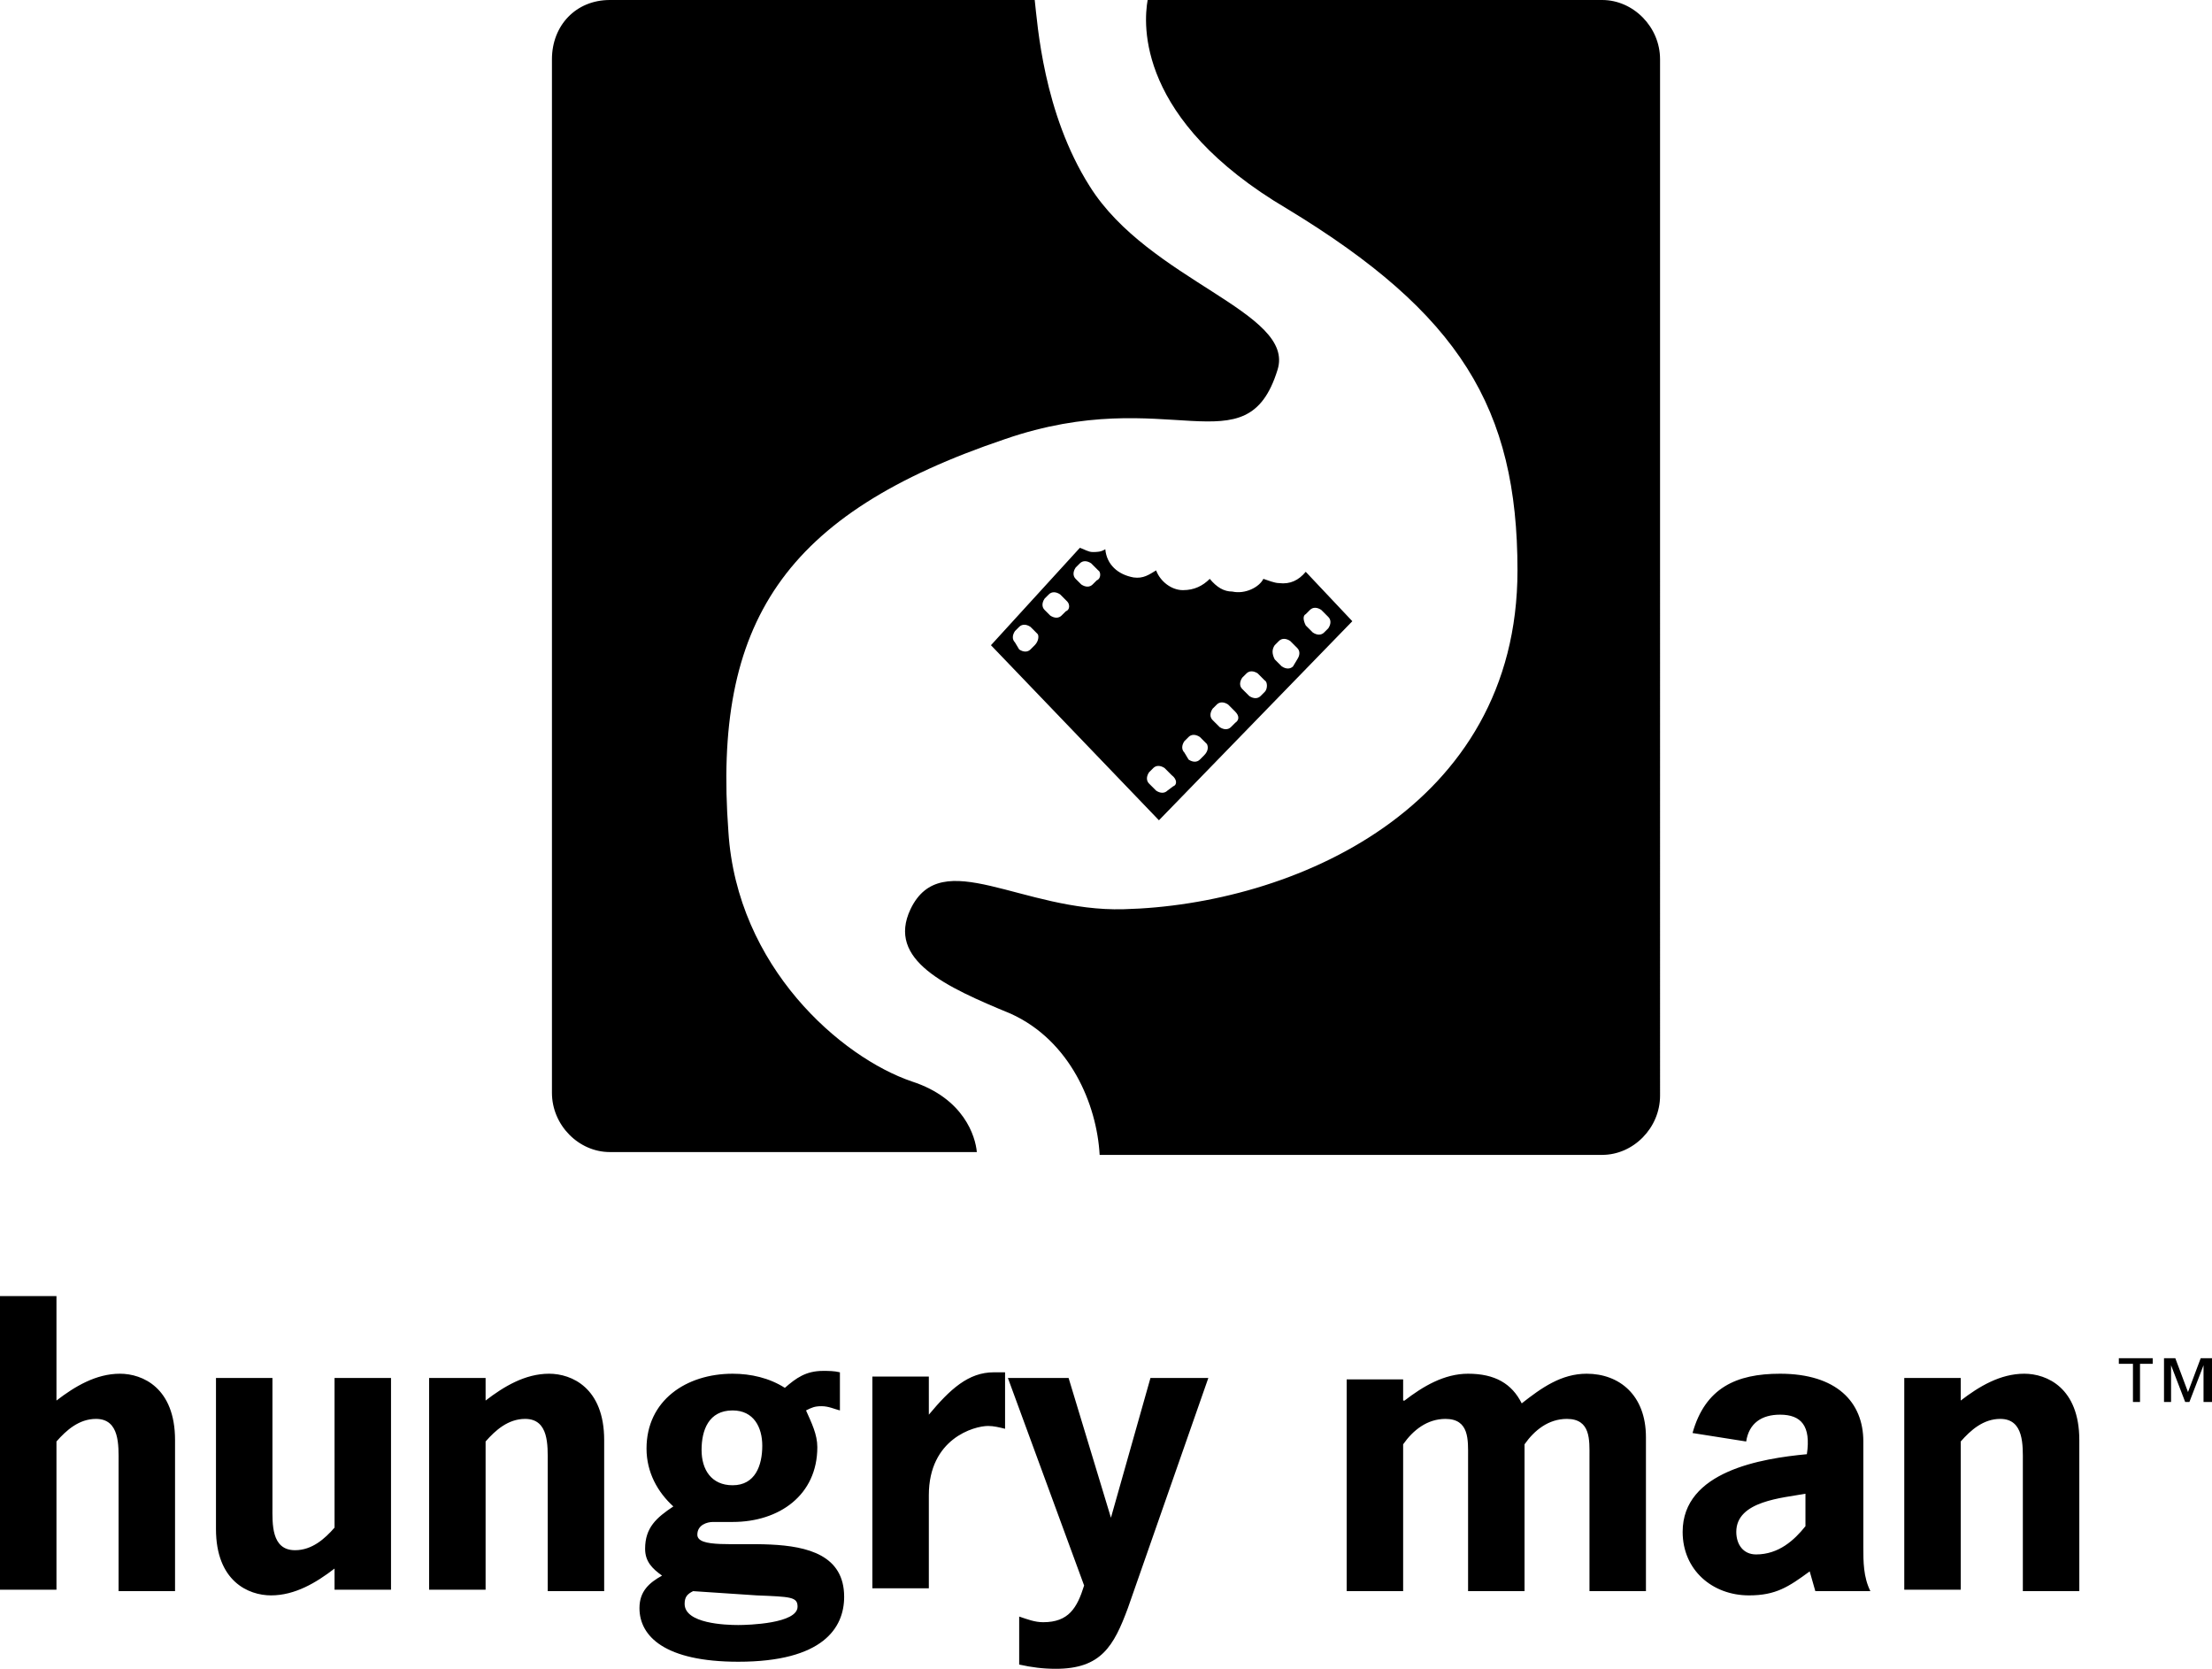 <?xml version="1.0" encoding="utf-8"?>
<!-- Generator: Adobe Illustrator 28.0.0, SVG Export Plug-In . SVG Version: 6.00 Build 0)  -->
<svg version="1.1" baseProfile="basic" id="Layer_1"
	 xmlns="http://www.w3.org/2000/svg" xmlns:xlink="http://www.w3.org/1999/xlink" x="0px" y="0px" width="156.7px" height="118.2px"
	 viewBox="0 0 156.7 118.2" xml:space="preserve">
<g>
	<path d="M69.2,81.6H43.2c-2.2,0-4.1-1.9-4.1-4.2V4.2c0-2.4,1.7-4.2,4.1-4.2h30.1c0.2,1.7,0.6,8,3.9,13.2c4.2,6.7,14.6,8.9,13.3,13
		c-2.2,7.1-7.7,0.9-19.3,4.9c-15.7,5.3-20.7,13-19.6,27.8c0.6,9.6,8,16,13,17.7C68.3,77.8,69.1,80.5,69.2,81.6z M113.5,0H81.3
		c-0.3,1.7-0.8,8.5,9.9,14.8c12.2,7.4,16.3,14.1,16.3,25.6c0,16.9-16,23.7-27.9,24c-7.2,0.2-12.9-4.6-15.1,0
		c-1.7,3.6,2.5,5.5,7.1,7.4c4.2,1.9,6.1,6.4,6.3,10h35.6c2.2,0,4.1-1.9,4.1-4.2V4.2C117.6,1.9,115.7,0,113.5,0z"/>
	<path d="M87.3,41.9c-0.6,0-1.1-0.3-1.6-0.9c-0.5,0.5-1.1,0.8-1.9,0.8c-0.8,0-1.6-0.6-1.9-1.4c-0.5,0.3-0.9,0.6-1.6,0.5
		c-1.1-0.2-1.9-0.9-2-2c-0.3,0.2-0.6,0.2-0.9,0.2s-0.6-0.2-0.9-0.3l-6.3,6.9l11.9,12.4l13.7-14.1l-3.3-3.5c-0.5,0.6-1.1,0.9-1.9,0.8
		c-0.3,0-0.8-0.2-1.1-0.3C89.2,41.6,88.2,42.1,87.3,41.9z M73.3,45.7L73,46c-0.2,0.2-0.5,0.2-0.8,0l-0.3-0.5c-0.2-0.2-0.2-0.5,0-0.8
		l0.3-0.3c0.2-0.2,0.5-0.2,0.8,0l0.5,0.5C73.6,45,73.6,45.4,73.3,45.7z M75.5,43.3l-0.3,0.3c-0.2,0.2-0.5,0.2-0.8,0L74,43.2
		c-0.2-0.2-0.2-0.5,0-0.8l0.3-0.3c0.2-0.2,0.5-0.2,0.8,0l0.5,0.5C75.8,42.8,75.8,43.2,75.5,43.3z M77.7,41.1l-0.3,0.3
		c-0.2,0.2-0.5,0.2-0.8,0L76.2,41c-0.2-0.2-0.2-0.5,0-0.8l0.3-0.3c0.2-0.2,0.5-0.2,0.8,0l0.5,0.5C78,40.5,78,41,77.7,41.1z
		 M83.1,55.7L82.7,56c-0.2,0.2-0.5,0.2-0.8,0l-0.5-0.5c-0.2-0.2-0.2-0.5,0-0.8l0.3-0.3c0.2-0.2,0.5-0.2,0.8,0l0.5,0.5
		C83.4,55.2,83.4,55.6,83.1,55.7z M85.3,53.5l-0.3,0.3c-0.2,0.2-0.5,0.2-0.8,0l-0.3-0.5c-0.2-0.2-0.2-0.5,0-0.8l0.3-0.3
		c0.2-0.2,0.5-0.2,0.8,0l0.5,0.5C85.6,52.9,85.6,53.2,85.3,53.5z M87.5,51.2l-0.3,0.3c-0.2,0.2-0.5,0.2-0.8,0L85.9,51
		c-0.2-0.2-0.2-0.5,0-0.8l0.3-0.3c0.2-0.2,0.5-0.2,0.8,0l0.5,0.5C87.8,50.7,87.8,51,87.5,51.2z M92.5,43.5l0.3-0.3
		c0.2-0.2,0.5-0.2,0.8,0l0.5,0.5c0.2,0.2,0.2,0.5,0,0.8l-0.3,0.3c-0.2,0.2-0.5,0.2-0.8,0l-0.5-0.5C92.3,43.9,92.3,43.6,92.5,43.5z
		 M90.3,45.7l0.3-0.3c0.2-0.2,0.5-0.2,0.8,0l0.5,0.5c0.2,0.2,0.2,0.5,0,0.8l-0.3,0.5c-0.2,0.2-0.5,0.2-0.8,0l-0.5-0.5
		C90.1,46.3,90.1,46,90.3,45.7z M89.6,49l-0.3,0.3c-0.2,0.2-0.5,0.2-0.8,0l-0.5-0.5c-0.2-0.2-0.2-0.5,0-0.8l0.3-0.3
		c0.2-0.2,0.5-0.2,0.8,0l0.5,0.5C89.8,48.3,89.8,48.8,89.6,49z"/>
</g>
<g>
	<path d="M4,99.2c1.3-1,2.8-1.9,4.5-1.9c1.6,0,3.9,1,3.9,4.7v10.7h-4v-9.1c0-1.2,0.1-3.1-1.6-3.1c-1.2,0-2.1,0.8-2.8,1.6v10.5H0
		V91.8h4V99.2z M23.7,111.1c-1.3,1-2.8,1.9-4.5,1.9c-1.6,0-3.9-1-3.9-4.7V97.6h4v9.1c0,1.2-0.1,3.1,1.6,3.1c1.2,0,2.1-0.8,2.8-1.6
		V97.6h4v15h-4V111.1z M34.4,99.2c1.3-1,2.8-1.9,4.5-1.9c1.6,0,3.9,1,3.9,4.7v10.7h-4v-9.1c0-1.2,0.1-3.1-1.6-3.1
		c-1.2,0-2.1,0.8-2.8,1.6v10.5h-4v-15h4V99.2z M49.7,102.7c0-1.4,0.5-2.8,2.2-2.8c1.5,0,2.1,1.2,2.1,2.5c0,1.4-0.5,2.8-2.1,2.8
		C50.4,105.2,49.7,104.1,49.7,102.7z M53.6,113c2.4,0.1,2.9,0.1,2.9,0.8c0,1.2-3.5,1.3-4.2,1.3c-0.9,0-3.8-0.1-3.8-1.5
		c0-0.5,0.2-0.7,0.6-0.9L53.6,113z M51.9,107.8c3.3,0,6-1.9,6-5.3c0-0.9-0.4-1.7-0.8-2.6c0.4-0.2,0.6-0.3,1.1-0.3s0.9,0.2,1.3,0.3
		v-2.7c-0.4-0.1-0.8-0.1-1.2-0.1c-1.2,0-1.9,0.5-2.7,1.2c-1.1-0.7-2.4-1-3.7-1c-3.3,0-6.1,1.9-6.1,5.3c0,1.7,0.8,3.1,1.9,4.1
		c-1.2,0.8-2,1.5-2,3c0,0.9,0.5,1.4,1.2,1.9c-0.9,0.5-1.6,1.1-1.6,2.3c0,2,1.8,3.8,7,3.8c6,0,7.5-2.4,7.5-4.6
		c0-5.9-10.4-2.5-10.4-4.4c0-0.7,0.7-0.9,1.1-0.9H51.9z M65.8,100.2c1.5-1.8,2.8-3,4.6-3h0.8v4c-0.4-0.1-0.8-0.2-1.2-0.2
		c-1,0-4.2,0.9-4.2,4.9v6.6h-4v-15h4L65.8,100.2L65.8,100.2z M79.9,113.9c-1,2.7-1.9,4.3-5.1,4.3c-0.9,0-1.7-0.1-2.6-0.3v-3.4
		c0.6,0.2,1.1,0.4,1.7,0.4c1.8,0,2.4-1,2.9-2.6l-5.4-14.7h4.3l3,9.9l2.8-9.9h4.1L79.9,113.9z M99.5,99.2c1.3-1,2.8-1.9,4.5-1.9
		c1.9,0,3.1,0.7,3.8,2.1c1.4-1.1,2.8-2.1,4.6-2.1c2.3,0,4.2,1.5,4.2,4.5v10.9h-4v-9.5c0-1.2,0.1-2.7-1.6-2.7c-1.3,0-2.3,0.8-3,1.8
		v10.4h-4v-9.5c0-1.2,0.1-2.7-1.6-2.7c-1.3,0-2.3,0.8-3,1.8v10.4h-4v-15h4v1.5H99.5z M127.9,108.1c-0.8,1-1.9,2-3.5,2
		c-0.9,0-1.4-0.7-1.4-1.6c0-2.2,3.3-2.4,4.9-2.7V108.1z M128.6,112.7h3.9c-0.5-1-0.5-2.1-0.5-3.1v-7.5c0-2.8-1.9-4.8-5.9-4.8
		c-3.1,0-5.3,1-6.2,4.2l3.8,0.6c0.2-1.3,1.1-1.9,2.4-1.9c1.5,0,2.2,0.8,1.9,2.8c-3.2,0.3-8.8,1.2-8.8,5.5c0,2.7,2.1,4.5,4.7,4.5
		c1.9,0,2.8-0.6,4.3-1.7L128.6,112.7z M138.9,99.2c1.3-1,2.8-1.9,4.5-1.9c1.6,0,3.9,1,3.9,4.7v10.7h-4v-9.1c0-1.2,0.1-3.1-1.6-3.1
		c-1.2,0-2.1,0.8-2.8,1.6v10.5h-4v-15h4V99.2L138.9,99.2z"/>
	<g>
		<path d="M151.6,96.6v2.7h-0.5v-2.7h-1v-0.4h2.4v0.4H151.6z M156.1,99.3v-2.6l0,0l-1,2.6h-0.3l-1-2.6l0,0v2.6h-0.5v-3.1h0.8
			l0.9,2.4l0.9-2.4h0.8v3.1H156.1z"/>
	</g>
</g>
</svg>
